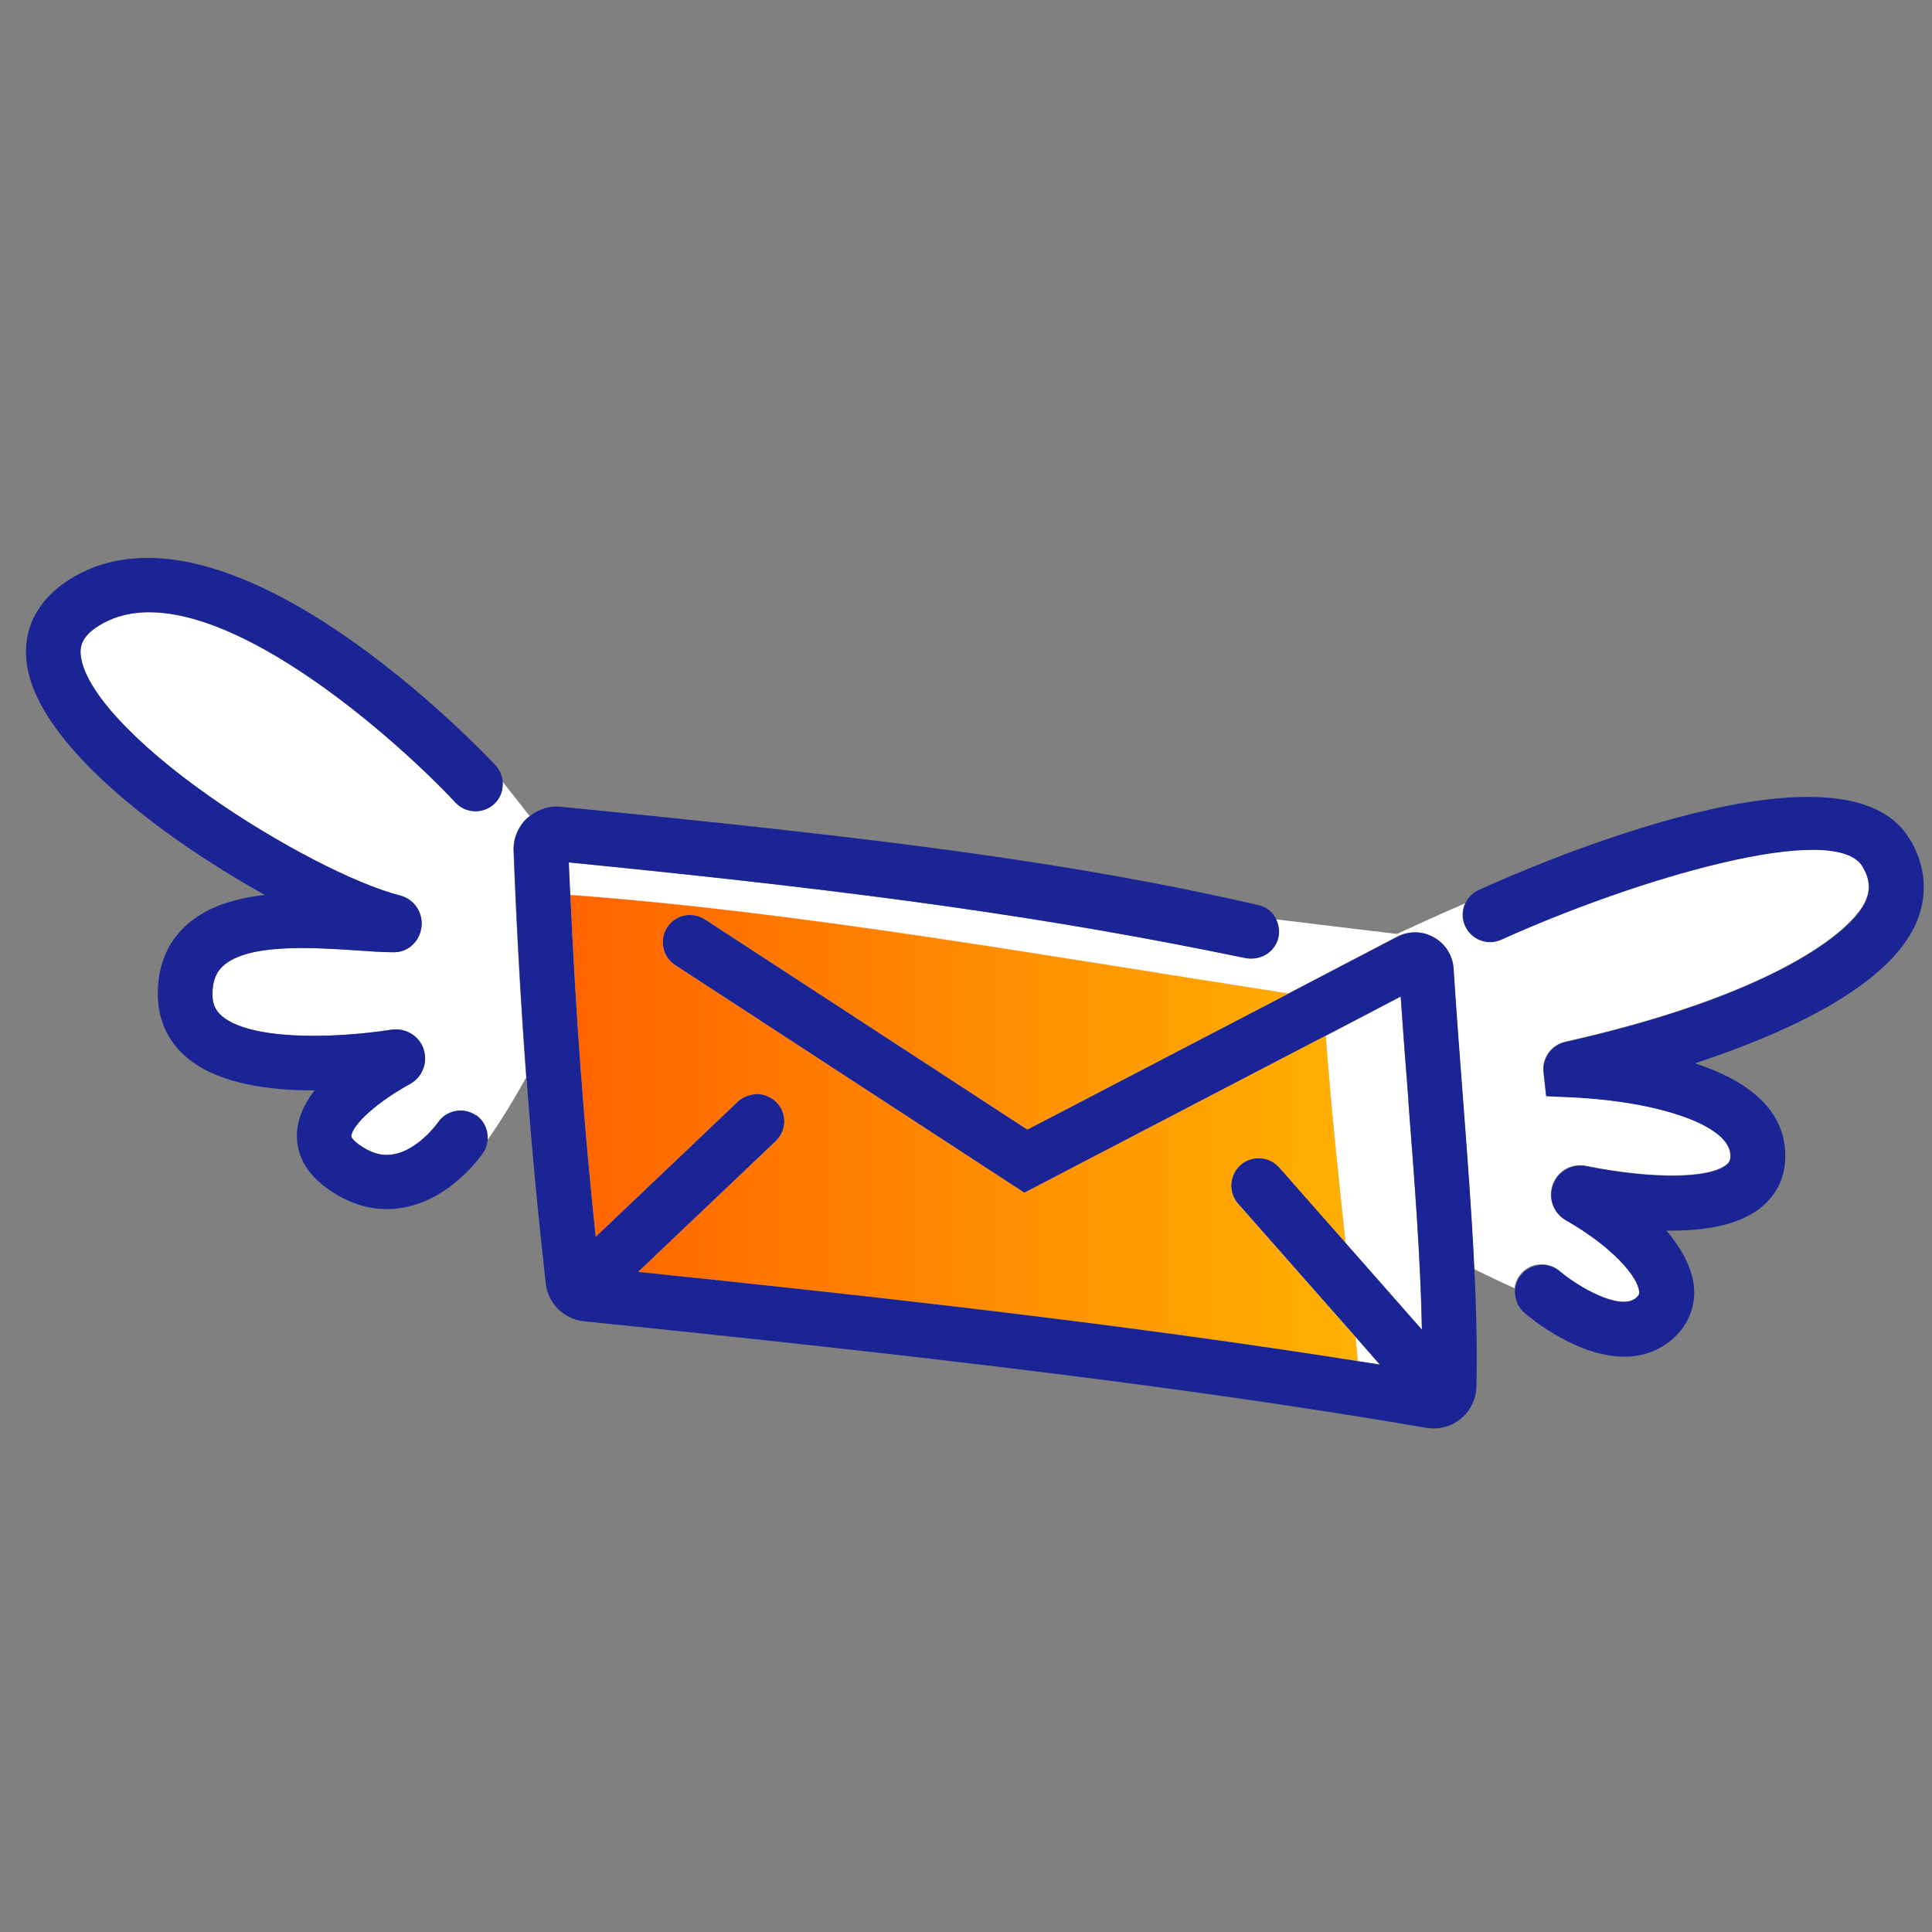 <svg viewBox="0 0 108 108" xmlns:xlink="http://www.w3.org/1999/xlink" xmlns="http://www.w3.org/2000/svg" id="Icons_Orange_Gradient"><rect x="0" y="0" width="108" height="108" fill="#808080" stroke="none"/><defs><style>.cls-1{fill:url(#New_Gradient_Swatch_2);}.cls-1,.cls-2,.cls-3{stroke-width:0px;}.cls-2{fill:#1b2494;}.cls-3{fill:#fff;}</style><linearGradient gradientUnits="userSpaceOnUse" y2="63.06" x2="76.33" y1="63.06" x1="24.78" id="New_Gradient_Swatch_2"><stop stop-color="#ff5600" offset="0"></stop><stop stop-color="#ffb200" offset="1"></stop></linearGradient></defs><path d="m79.48,74.35c-.07-3.92-.42-8.41-.75-12.76v-.1c-.15-1.88-.3-3.8-.43-5.77l-4.19,2.19c.29,3.94.71,7.84,1.11,11.61l4.26,4.84Z" class="cls-3"></path><path d="m77.13,76.29l-1.36-1.55c.04.45.09.91.13,1.36.41.06.83.13,1.23.19Z" class="cls-3"></path><path d="m29.46,45.74s.1-.08.15-.12l-1.52-1.93c.04.45-.12.92-.47,1.25-.61.57-1.58.54-2.16-.07-3.66-3.92-14.38-13.35-19.93-9.9-1.02.64-1.09,1.23-1.01,1.77.29,1.91,2.98,4.82,7.19,7.78,3.7,2.6,8.08,4.88,10.65,5.54.79.2,1.3.96,1.19,1.77-.11.82-.78,1.44-1.61,1.4-.58,0-1.26-.05-1.98-.1-2.45-.17-6.13-.42-7.51.88-.25.23-.58.65-.58,1.58,0,.53.16.89.53,1.21,1.51,1.3,5.85,1.32,9.49.76.78-.11,1.53.34,1.78,1.08.25.74-.06,1.56-.75,1.95-2.35,1.31-3.26,2.48-3.29,2.91,0,.08.1.25.41.47.67.48,1.3.67,1.93.56,1.42-.24,2.5-1.77,2.51-1.79.48-.69,1.43-.87,2.12-.39.46.32.69.85.65,1.37.68-.94,1.44-2.19,2.16-3.48-.3-4.06-.54-8.23-.71-12.67-.03-.69.25-1.36.75-1.83Z" class="cls-3"></path><path d="m33.29,69.15l7.94-7.55c.29-.28.69-.41,1.08-.43.41,0,.79.17,1.08.46.29.29.44.68.44,1.08,0,.41-.17.79-.46,1.07l-7.71,7.33c13.35,1.38,27.37,2.95,40.24,4.99-.04-.45-.08-.9-.13-1.36l-6.57-7.45c-.27-.31-.4-.7-.37-1.11.03-.41.21-.78.52-1.05.63-.55,1.6-.48,2.15.15l3.72,4.22c-.41-3.77-.83-7.67-1.11-11.61l-16.85,8.78-.12-.08-19.39-12.64c-.34-.22-.58-.56-.66-.96-.08-.4,0-.81.21-1.15.22-.34.57-.58.96-.66.4-.08.81,0,1.15.22l18.02,11.75,14.61-7.61c-13.83-2.14-27.37-4.57-40.16-5.51.31,6.76.76,12.91,1.42,19.12Z" class="cls-3"></path><path d="m33.29,69.15l7.94-7.55c.29-.28.69-.41,1.08-.43.41,0,.79.17,1.08.46.29.29.44.68.44,1.08,0,.41-.17.79-.46,1.07l-7.71,7.33c13.35,1.38,27.37,2.95,40.24,4.99-.04-.45-.08-.9-.13-1.36l-6.57-7.45c-.27-.31-.4-.7-.37-1.11.03-.41.21-.78.52-1.05.63-.55,1.6-.48,2.15.15l3.72,4.22c-.41-3.77-.83-7.67-1.11-11.61l-16.85,8.78-.12-.08-19.39-12.64c-.34-.22-.58-.56-.66-.96-.08-.4,0-.81.21-1.15.22-.34.57-.58.96-.66.4-.08.81,0,1.15.22l18.02,11.75,14.61-7.61c-13.83-2.14-27.37-4.57-40.16-5.51.31,6.76.76,12.91,1.42,19.12Z" class="cls-1"></path><path d="m87.18,71.05c1.04.88,3.35,2.22,4.24,1.51.22-.17.21-.27.2-.36-.06-.84-1.52-2.53-4.1-4-.7-.4-1.01-1.24-.72-2,.28-.76,1.06-1.19,1.85-1.03,3.74.74,6.9.71,7.86-.08.16-.13.22-.27.21-.52-.02-1.62-3.88-3.02-8.97-3.25l-1.33-.06-.15-1.36c-.07-.79.46-1.5,1.22-1.67,11.69-2.63,16.06-6.19,16.79-7.88.28-.64.23-1.23-.17-1.91-1.53-2.63-12.71.68-20.2,4.07-.77.35-1.67,0-2.02-.76-.19-.41-.17-.87,0-1.25-1.68.73-3.03,1.35-3.79,1.71l-6.78-.82c.16.33.21.72.11,1.08-.21.79-1.01,1.25-1.86,1.08-10.81-2.24-21.08-3.69-37.79-5.34.03.61.05,1.21.08,1.81,12.79.94,26.33,3.37,40.16,5.51l6.07-3.17c.65-.34,1.42-.33,2.05.03.64.36,1.05,1.01,1.1,1.74.16,2.49.35,4.89.52,7.21l-.25.02.25-.02c.26,3.34.5,6.56.64,9.6.67.33,1.44.7,2.26,1.07.04-.29.15-.57.35-.8.54-.64,1.51-.72,2.15-.18Z" class="cls-3"></path><path d="m81.53,61.37l.25-.02c-.18-2.32-.36-4.72-.52-7.21-.05-.73-.46-1.38-1.1-1.74-.64-.36-1.4-.37-2.05-.03l-6.07,3.17-14.61,7.61-18.02-11.75c-.34-.22-.75-.3-1.15-.22-.4.08-.74.32-.96.66-.22.34-.3.75-.21,1.15.08.4.32.74.66.96l19.39,12.64.12.08,16.85-8.78,4.19-2.19c.14,1.97.28,3.9.43,5.77v.1c.34,4.35.69,8.84.76,12.76l-4.26-4.84-3.72-4.22c-.55-.63-1.52-.7-2.15-.15-.31.27-.49.64-.52,1.05-.03.41.1.8.37,1.11l6.57,7.45,1.36,1.55c-.41-.07-.83-.13-1.23-.19-12.86-2.04-26.89-3.61-40.24-4.99l7.71-7.33c.29-.29.45-.67.46-1.07,0-.41-.15-.79-.44-1.08-.29-.29-.67-.45-1.08-.46-.39.02-.79.15-1.08.43l-7.94,7.55c-.66-6.21-1.11-12.36-1.42-19.12-.03-.6-.06-1.2-.08-1.81,16.71,1.65,26.98,3.1,37.79,5.34.85.17,1.64-.29,1.86-1.08.1-.36.05-.74-.11-1.08-.02-.04-.03-.08-.06-.12-.21-.35-.53-.58-.92-.67-10.67-2.46-21.52-3.78-39.02-5.5-.62-.07-1.23.13-1.72.52-.05.04-.11.07-.15.12-.5.47-.78,1.14-.75,1.83.17,4.44.41,8.61.71,12.67.29,3.9.65,7.7,1.08,11.52.12,1.1,1.02,1.99,2.13,2.1,18.45,1.89,33.52,3.63,47.11,5.96.13.02.27.03.4.03.55,0,1.09-.19,1.51-.54.02-.02.04-.03.08-.07.49-.44.78-1.06.79-1.71.05-2.05,0-4.27-.11-6.59-.14-3.04-.39-6.27-.64-9.6l-.25.02Z" class="cls-2"></path><path d="m26.61,62.35c-.69-.48-1.64-.3-2.12.39-.01.02-1.09,1.55-2.51,1.79-.63.11-1.26-.07-1.93-.56-.31-.23-.42-.4-.41-.47.03-.43.94-1.6,3.29-2.91.69-.38,1-1.2.75-1.95-.25-.74-1-1.19-1.78-1.08-3.63.55-7.98.53-9.49-.76-.37-.32-.53-.68-.53-1.21,0-.94.33-1.35.58-1.58,1.38-1.29,5.07-1.04,7.51-.88.72.05,1.4.1,1.98.1.83.04,1.51-.58,1.61-1.4.11-.81-.41-1.57-1.19-1.77-2.57-.66-6.95-2.94-10.65-5.54-4.21-2.96-6.9-5.87-7.19-7.78-.08-.54-.02-1.14,1.01-1.77,5.55-3.45,16.27,5.98,19.93,9.9.57.61,1.54.65,2.16.07.36-.33.51-.8.47-1.25-.03-.33-.16-.65-.4-.91-.61-.65-14.97-15.88-23.78-10.41-1.85,1.15-2.71,2.87-2.41,4.82.67,4.42,7.42,9.57,13.3,12.84-1.97.22-3.43.79-4.44,1.73-1.03.96-1.55,2.24-1.55,3.81,0,1.41.55,2.63,1.6,3.53,1.77,1.52,4.77,1.87,7.17,1.85-.61.78-.94,1.57-.99,2.35-.05.84.2,2.06,1.67,3.12,1.07.78,2.2,1.17,3.35,1.17.3,0,.6-.03.9-.08,2.65-.46,4.31-2.81,4.49-3.07.16-.23.23-.48.25-.74.04-.52-.19-1.05-.65-1.37Z" class="cls-2"></path><path d="m106.76,46.93c-3.54-6.11-20.7,1.28-24.1,2.82-.35.16-.61.44-.75.77-.17.39-.19.84,0,1.25.35.77,1.25,1.11,2.02.76,7.49-3.39,18.67-6.7,20.2-4.07.4.68.45,1.27.17,1.91-.74,1.69-5.1,5.25-16.79,7.88-.76.17-1.29.88-1.22,1.67l.15,1.36,1.33.06c5.09.23,8.95,1.62,8.97,3.25,0,.25-.05.38-.21.52-.96.79-4.11.83-7.86.08-.79-.16-1.57.28-1.85,1.03-.28.76.02,1.6.72,2,2.58,1.47,4.04,3.16,4.1,4,0,.09.01.19-.2.36-.9.71-3.21-.64-4.24-1.51-.64-.54-1.61-.46-2.15.18-.2.23-.32.51-.35.8-.01.1-.02.21,0,.31.03.41.22.78.53,1.04.48.41,3,2.44,5.57,2.44.96,0,1.82-.29,2.54-.86.96-.76,1.44-1.82,1.36-2.98-.08-1.01-.61-2.11-1.55-3.21,2.45.04,4.23-.41,5.34-1.33.87-.73,1.33-1.73,1.31-2.9-.03-2.31-1.73-4.03-5.05-5.12,4.94-1.63,10.79-4.24,12.36-7.83.67-1.53.56-3.14-.32-4.66Z" class="cls-2"></path></svg>